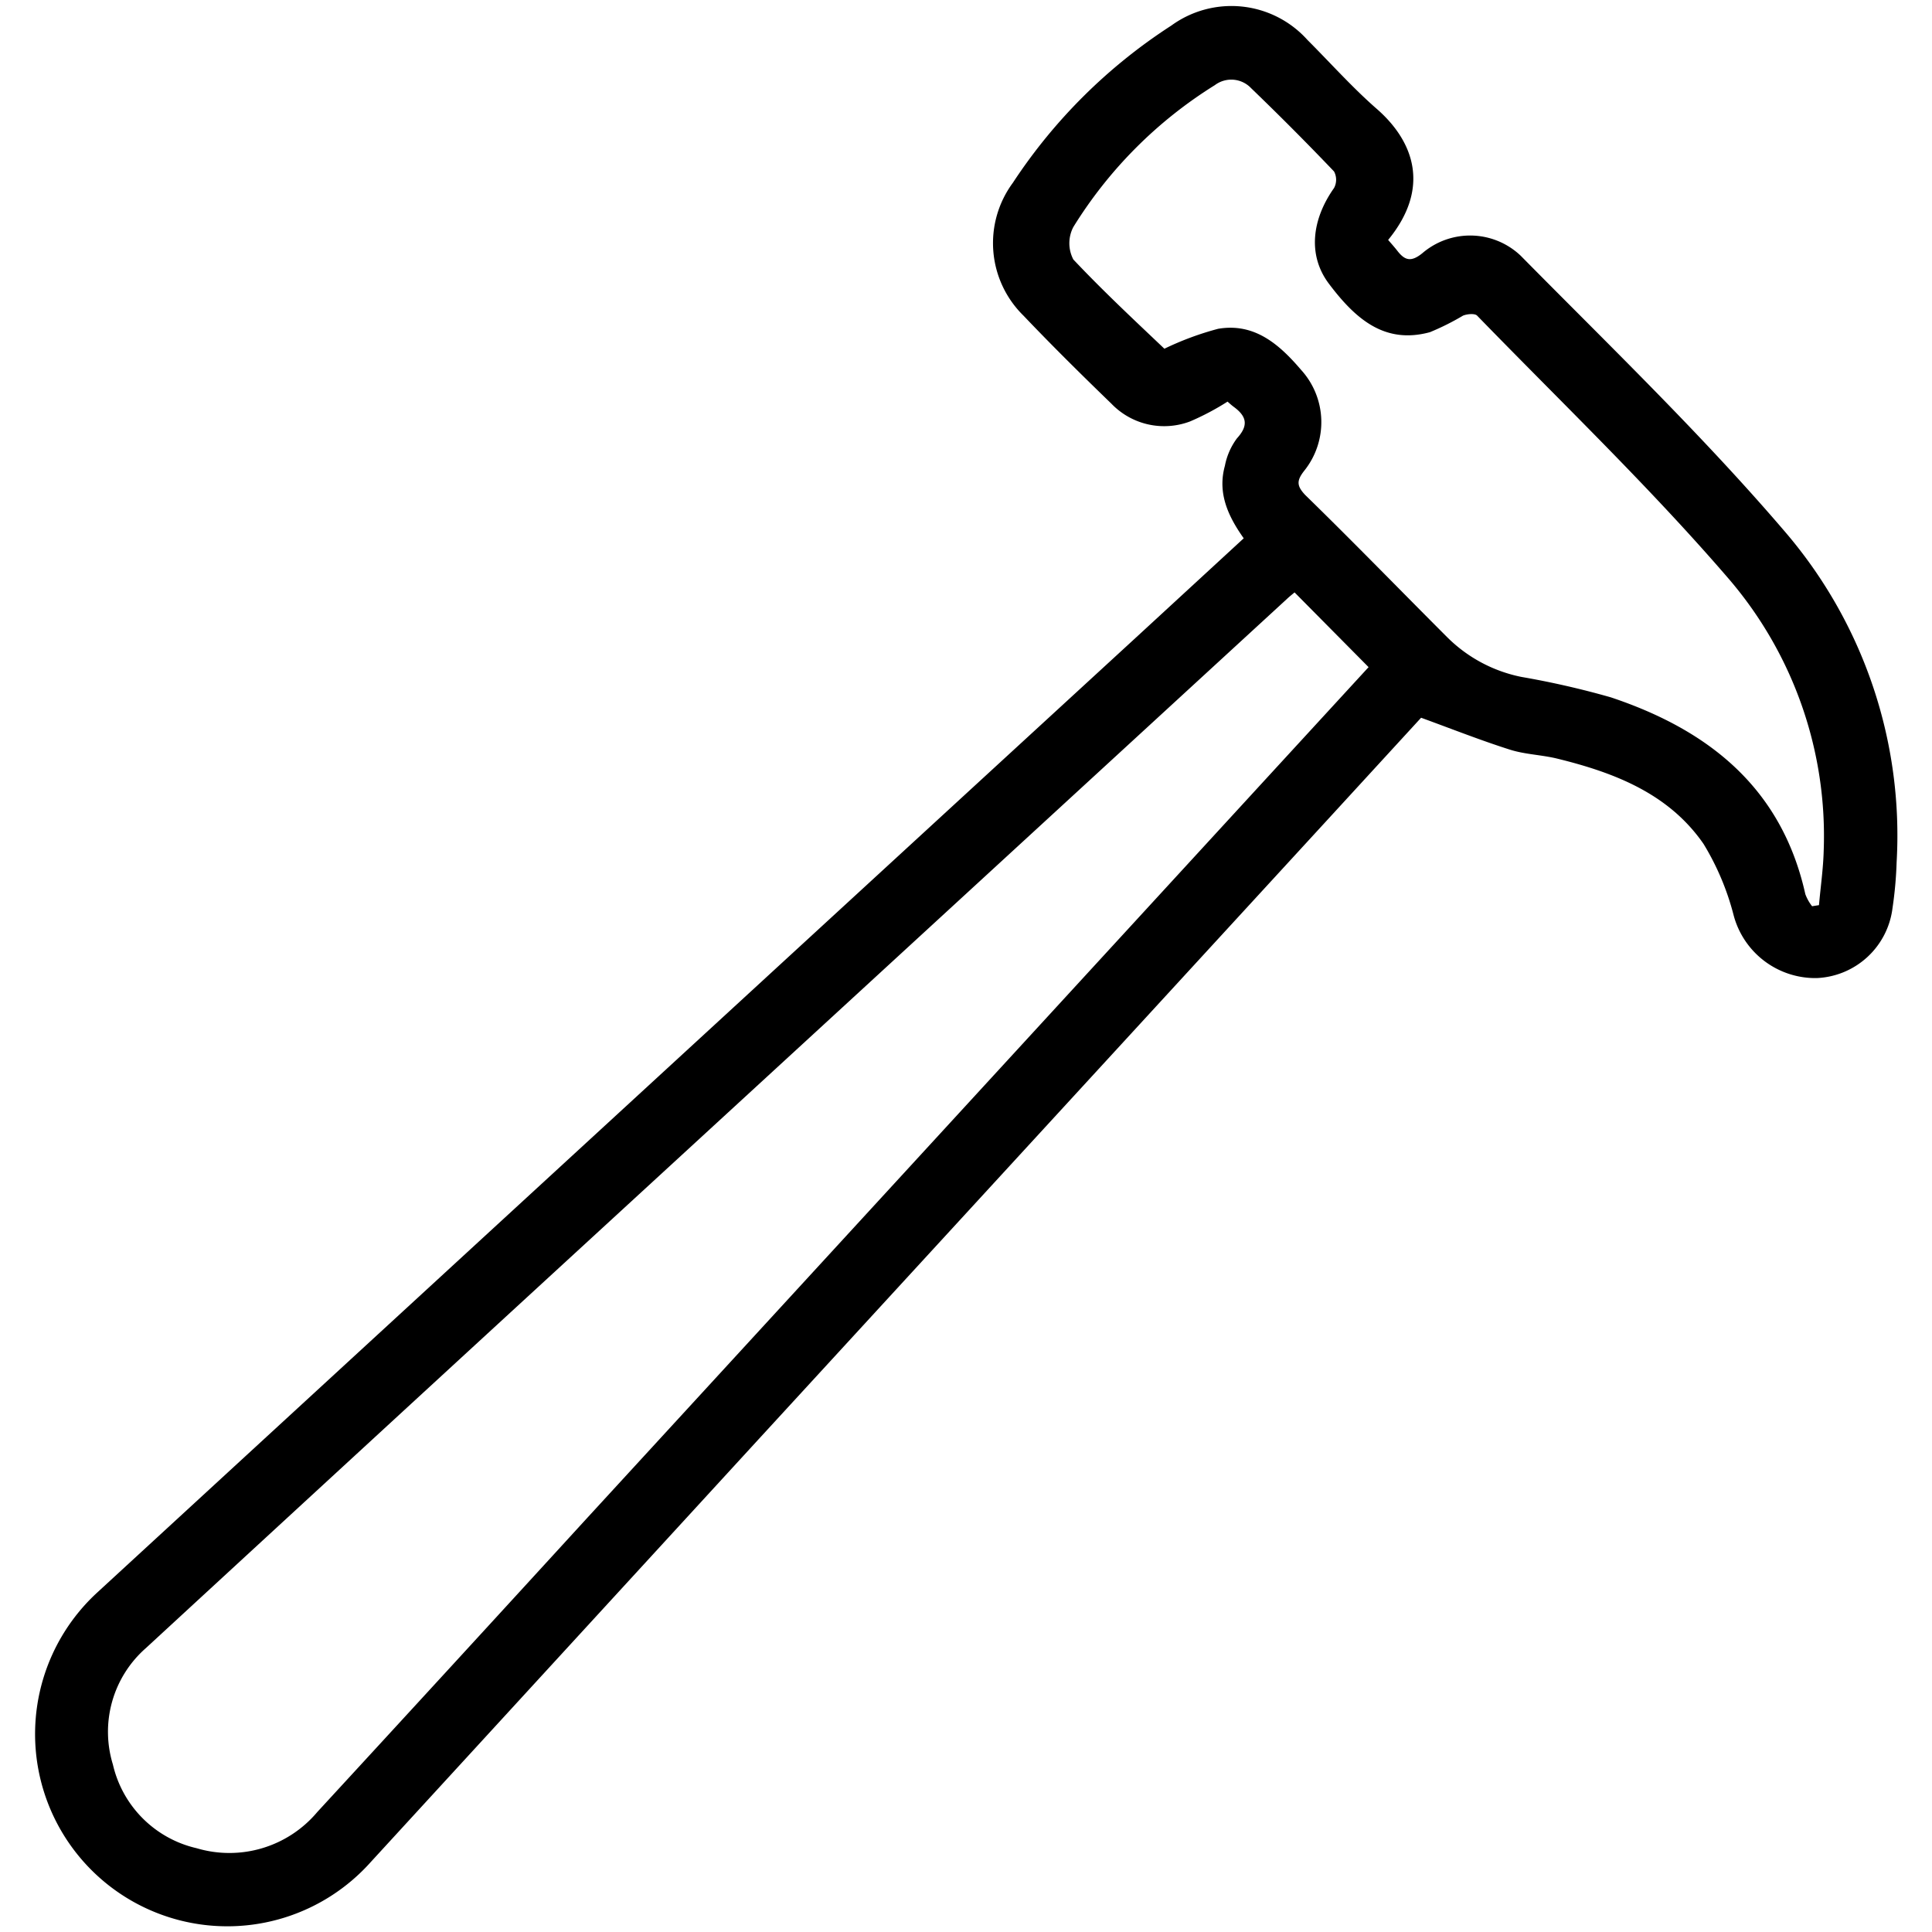 <?xml version="1.0" encoding="utf-8"?><svg xmlns="http://www.w3.org/2000/svg" width="160" height="160" viewBox="0 0 160 160"><path data-name="HAMMER" d="M103 44.58c-1.32-1.86-2.18-3.77-1.56-6a5.57 5.57 0 0 1 1-2.28c1-1.09.78-1.84-.27-2.61-.19-.14-.36-.3-.51-.43a21.54 21.54 0 0 1-3.1 1.64 6.06 6.06 0 0 1-6.52-1.47c-2.47-2.39-4.91-4.8-7.28-7.29a8.41 8.41 0 0 1-.88-11A44.72 44.72 0 0 1 97 2.12a8.46 8.46 0 0 1 11.28 1.19c1.93 1.93 3.77 4 5.81 5.77 3 2.66 4.4 6.49.87 10.79.25.29.52.59.77.91.62.8 1.14.93 2.05.2a6.08 6.08 0 0 1 8.16.2c7.43 7.53 15.08 14.89 21.94 22.92a38.62 38.62 0 0 1 9.19 27.31 32.64 32.64 0 0 1-.34 3.79 6.61 6.61 0 0 1-6.28 5.8 7 7 0 0 1-6.88-5.21 21.69 21.69 0 0 0-2.49-5.9c-2.89-4.18-7.4-5.91-12.14-7.07-1.28-.31-2.63-.34-3.87-.73-2.4-.76-4.75-1.69-7.38-2.65l-7.34 8L63 119l-32.29 35.2a15.92 15.92 0 1 1-22.64-22.33q43.09-39.64 86.2-79.25zm4.21 4.48c-.15.13-.41.33-.64.55l-59.92 55.06q-17.29 15.89-34.56 31.81a9.22 9.22 0 0 0-2.74 9.65 9.24 9.24 0 0 0 6.93 6.93 9.51 9.51 0 0 0 10-3q11.18-12.14 22.32-24.32l56.94-62 7.8-8.49zM96.43 28.88a24.83 24.83 0 0 1 4.45-1.65c3-.51 5.05 1.27 6.86 3.39A6.43 6.43 0 0 1 108 39c-.62.8-.63 1.23.1 2 4 3.9 7.84 7.86 11.76 11.78a12.08 12.08 0 0 0 6.14 3.28 71.27 71.27 0 0 1 7.4 1.69c8.09 2.7 14.15 7.49 16.11 16.3a3.67 3.67 0 0 0 .56 1l.57-.09c.13-1.49.35-3 .39-4.48a32.7 32.7 0 0 0-7.86-22.54c-6.55-7.61-13.84-14.59-20.84-21.8-.19-.2-.83-.14-1.17 0a20.84 20.84 0 0 1-2.74 1.37c-3.69 1-6.11-1-8.4-4.06-1.71-2.31-1.4-5.25.46-7.88a1.45 1.45 0 0 0 0-1.37q-3.36-3.52-6.87-6.9a2.26 2.26 0 0 0-3-.25A36.31 36.31 0 0 0 88.89 18.8a2.9 2.9 0 0 0 0 2.69c2.49 2.64 5.11 5.08 7.54 7.39z" fill="#000000"/></svg>